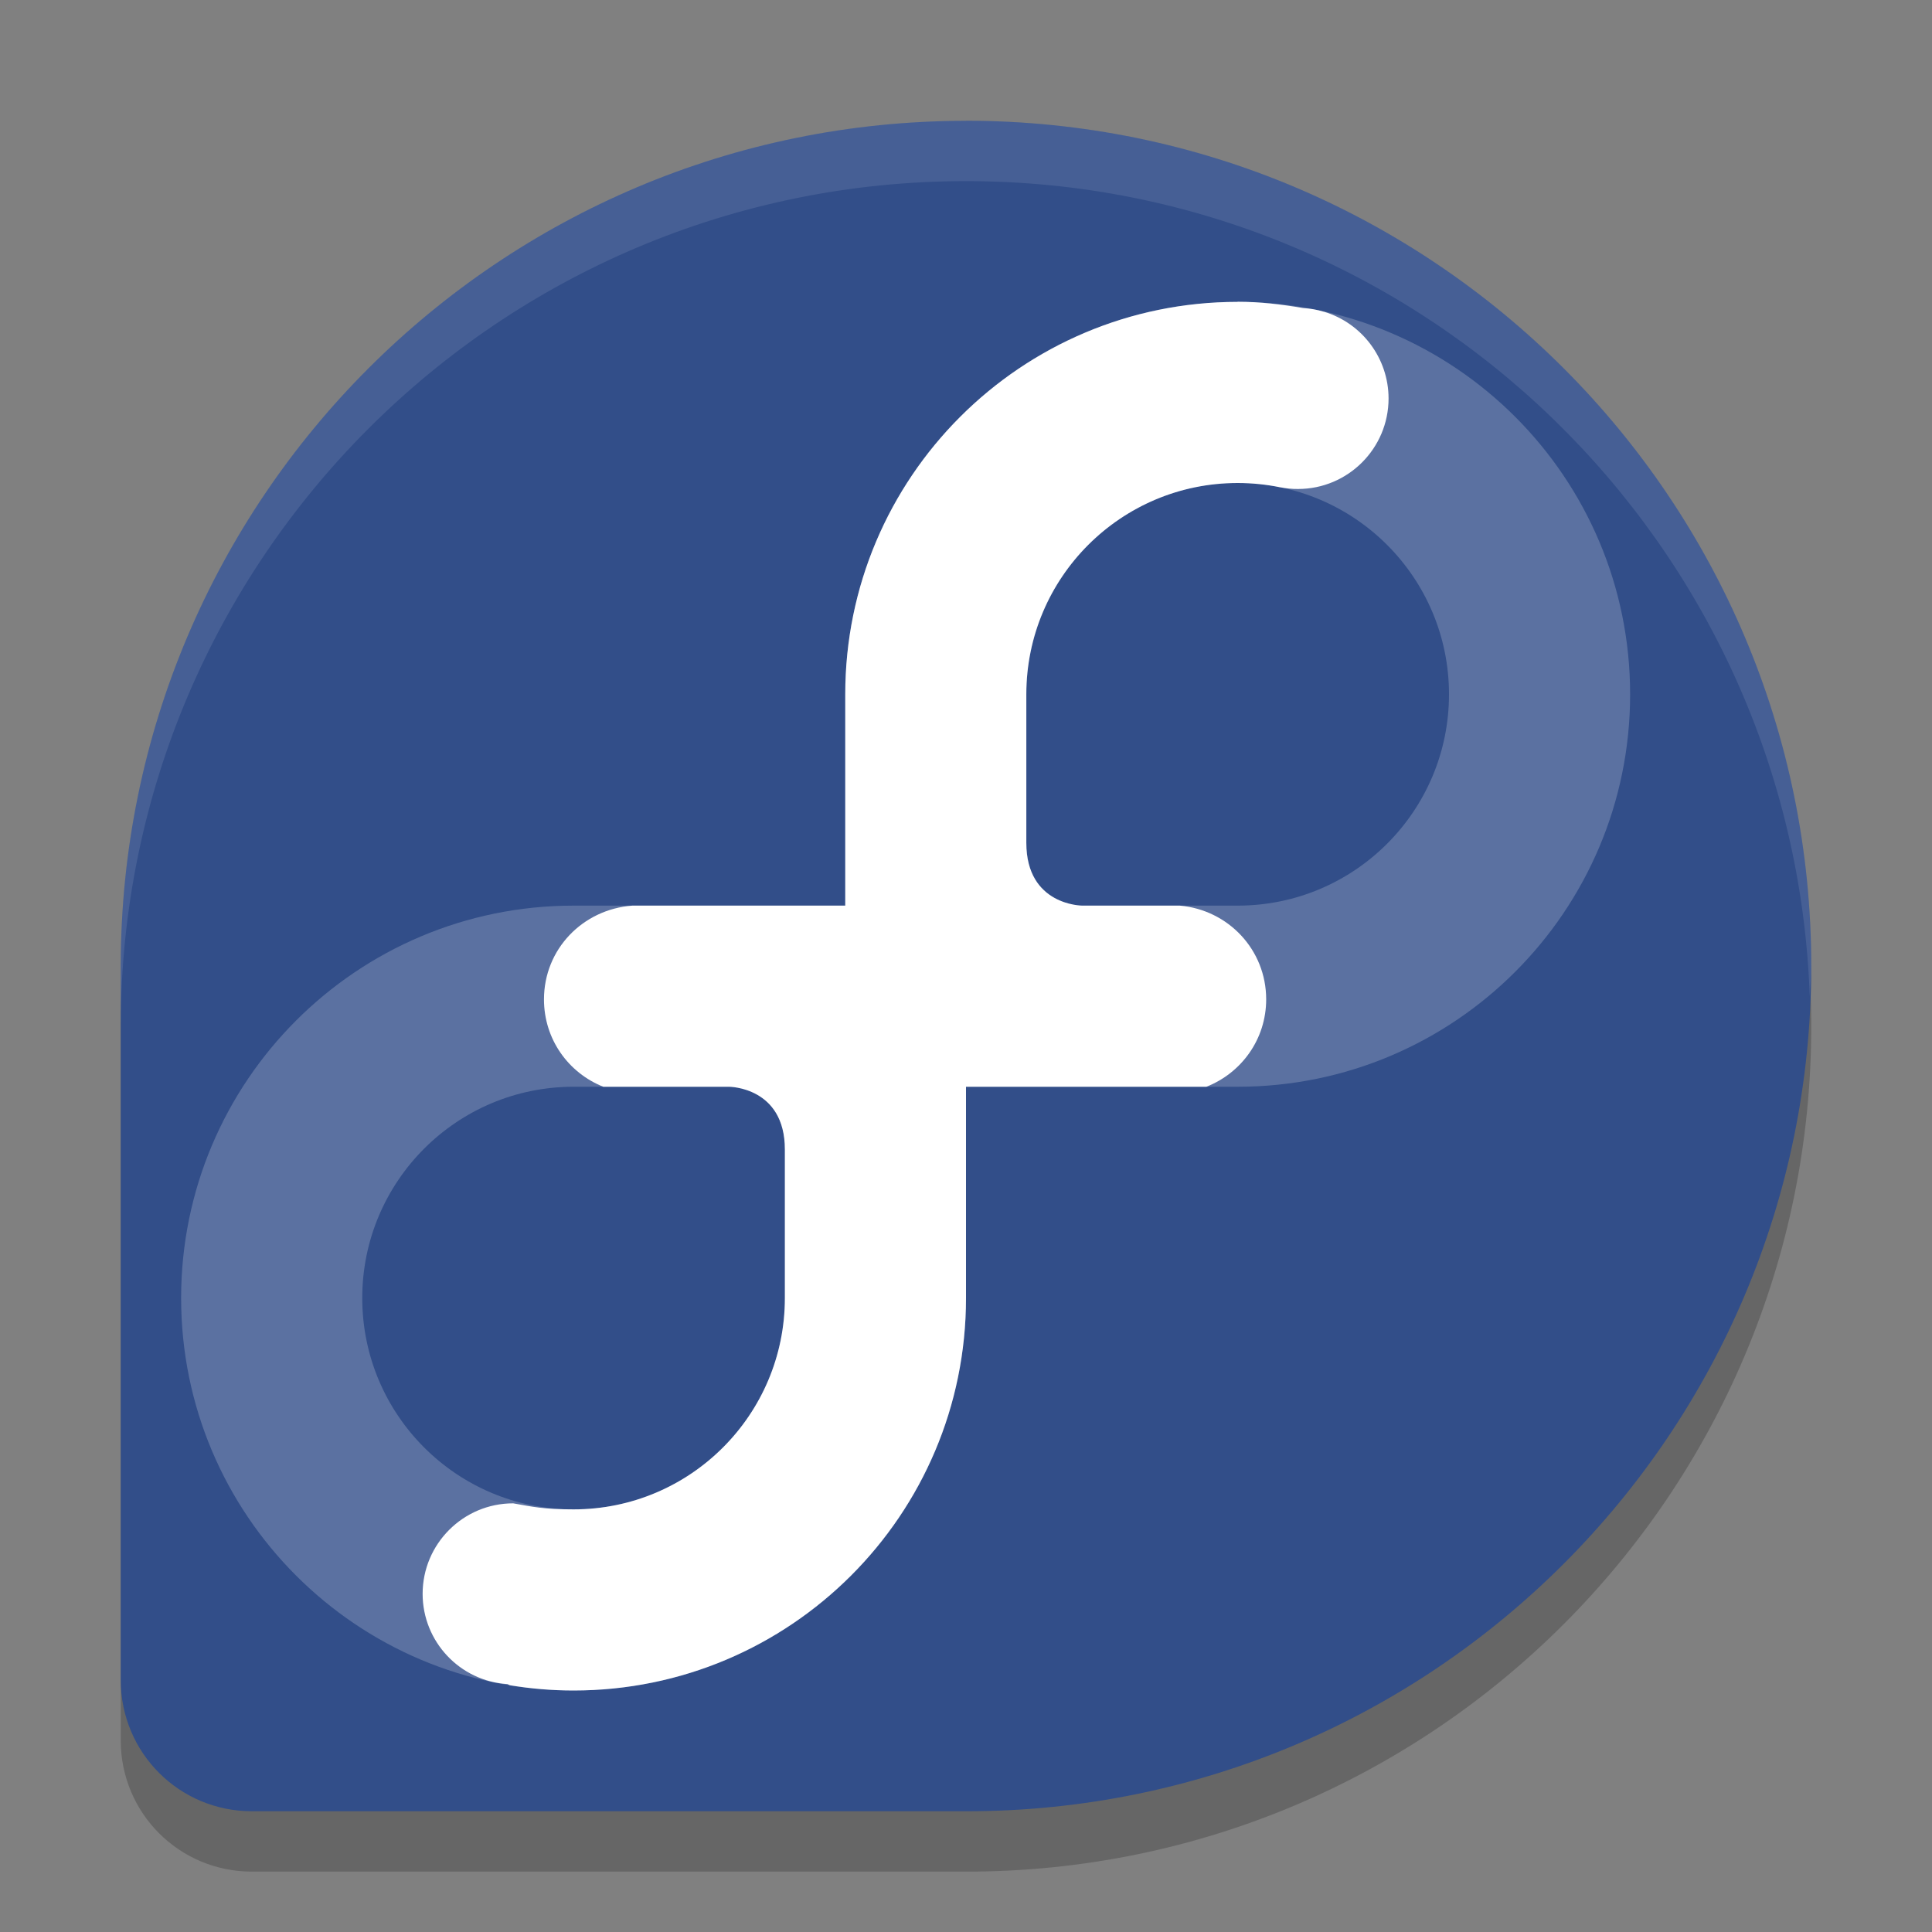 <svg xmlns="http://www.w3.org/2000/svg" width="32" height="32" version="1.1">
 <rect width="100%" height="100%" fill="#808080" stroke="none"/>
 <path style="opacity:.2" d="m16 3.001c-7.729 0-13.994 6.265-14 13.992v11.834c0 1.204 0.969 2.173 2.173 2.173h11.835c7.729 0 13.992-6.27 13.992-14 0-7.732-6.268-14-14-14z"/>
 <path style="fill:#324e89" d="m16 2.001c-7.729 0-13.994 6.265-14 13.992v11.834c0 1.204 0.969 2.173 2.173 2.173h11.835c7.729 0 13.992-6.27 13.992-14 0-7.732-6.268-14-14-14z"/>
 <path style="opacity:.2;fill:#ffffff" d="m20.5 5c-3.59 0-6.5 2.91-6.5 6.5v3.5h-4.5c-3.59 0-6.5 2.91-6.5 6.5s2.91 6.5 6.5 6.5c3.59 0 6.5-2.91 6.5-6.5v-3.5h4.5c3.59 0 6.5-2.91 6.5-6.5 0-3.59-2.91-6.5-6.5-6.5zm0 3c1.933 0 3.5 1.567 3.5 3.5 0 1.933-1.567 3.5-3.5 3.5h-2.576s-0.924-0.001-0.924-1.039v-2.461c0-1.933 1.567-3.5 3.5-3.5zm-11 10h2.576s0.924 0.001 0.924 1.039v2.461c0 1.933-1.567 3.5-3.5 3.5-1.933 0-3.5-1.567-3.5-3.5s1.567-3.5 3.5-3.5z"/>
 <path style="fill:#ffffff" d="m20.5 5c-3.59 0-6.5 2.91-6.5 6.5v3.5h-3.527c-0.819 0.061-1.463 0.719-1.463 1.553 0 0.662 0.406 1.218 0.982 1.447h2.084s0.924 0.001 0.924 1.039v2.461c0 1.933-1.567 3.5-3.5 3.5-0.5 0-0.69-0.045-1-0.1-0.828 0-1.5 0.672-1.5 1.5 0.001 0.79 0.616 1.444 1.404 1.494 0.017 0.005 0.029 0.017 0.047 0.02 0.342 0.056 0.692 0.086 1.049 0.086 3.59 0 6.5-2.91 6.5-6.5v-3.5h3.982c0.579-0.228 0.99-0.785 0.99-1.449-0.001-0.822-0.629-1.48-1.43-1.551h-1.619s-0.924-0.001-0.924-1.039v-2.461c0-1.933 1.567-3.5 3.5-3.5 0.243 0 0.48 0.025 0.709 0.072h0.002c0.095 0.018 0.192 0.028 0.289 0.027 0.828 0 1.5-0.672 1.5-1.5-0.001-0.662-0.436-1.246-1.07-1.436-0.001-0-0.003 0-0.004 0-0.112-0.034-0.228-0.054-0.346-0.061-0.352-0.061-0.71-0.104-1.08-0.104z"/>
 <path style="opacity:.1;fill:#ffffff" d="m16 2c-7.729 0-13.994 6.265-14 13.992v1c0.006-7.727 6.271-13.992 14-13.992 7.563 0 13.709 6.001 13.975 13.5 0.006-0.167 0.025-0.331 0.025-0.5 0-7.732-6.268-14-14-14z"/>
</svg>
